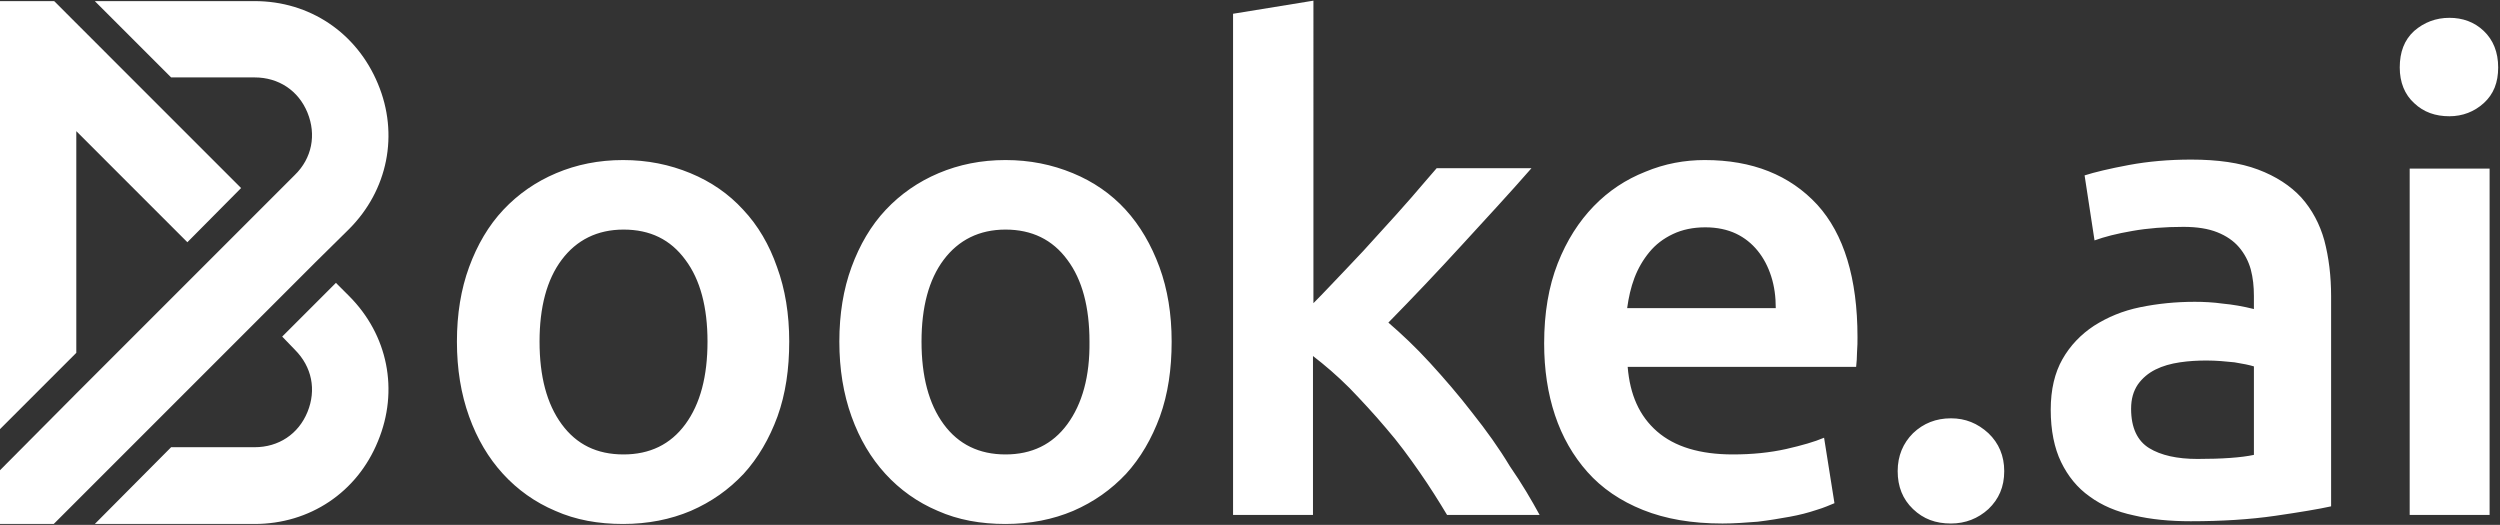 <svg xmlns="http://www.w3.org/2000/svg" fill="none" viewBox="0 0 924 194"><rect x="0" y="0" width="924" height="194" fill="#333333" stroke="none"/><path fill="#fff" d="M274.678 77.511c-5.34-5.841-11.848-10.347-19.524-13.517-7.677-3.171-15.854-4.84-24.865-4.84s-17.188 1.669-24.698 4.84c-7.509 3.171-14.017 7.676-19.524 13.517-5.507 5.841-9.679 13.017-12.683 21.194-3.003 8.177-4.505 17.355-4.505 27.535 0 10.179 1.502 19.358 4.505 27.702 3.004 8.344 7.176 15.352 12.516 21.193 5.34 5.841 11.848 10.514 19.358 13.684 7.509 3.338 15.853 4.84 25.031 4.84 9.178 0 17.522-1.669 25.032-4.84 7.676-3.337 14.017-7.843 19.524-13.684 5.34-5.841 9.512-13.016 12.516-21.193 3.004-8.344 4.339-17.523 4.339-27.702 0-10.18-1.502-19.358-4.506-27.535-2.837-8.177-7.009-15.353-12.516-21.194Zm-21.36 79.268c-5.507 7.509-13.183 11.18-22.862 11.18-9.846 0-17.355-3.671-22.862-11.18-5.507-7.51-8.177-17.69-8.177-30.539 0-12.683 2.67-22.863 8.177-30.205 5.507-7.343 13.183-11.181 22.862-11.181 9.846 0 17.355 3.671 22.862 11.181 5.507 7.342 8.177 17.522 8.177 30.205 0 12.849-2.67 23.029-8.177 30.539Zm162.704-79.268c-5.34-5.841-11.848-10.347-19.524-13.517s-15.853-4.84-24.865-4.84c-9.011 0-17.188 1.669-24.697 4.84-7.51 3.171-14.018 7.676-19.525 13.517-5.507 5.841-9.679 13.017-12.682 21.194-3.004 8.177-4.506 17.355-4.506 27.535 0 10.179 1.502 19.358 4.506 27.702 3.003 8.344 7.175 15.352 12.515 21.193 5.34 5.841 11.849 10.514 19.358 13.684 7.509 3.338 15.853 4.84 25.031 4.84 9.179 0 17.522-1.669 25.032-4.84 7.676-3.337 14.017-7.843 19.524-13.684 5.34-5.841 9.512-13.016 12.516-21.193 3.004-8.344 4.339-17.523 4.339-27.702 0-10.18-1.502-19.358-4.506-27.535-3.004-8.177-7.176-15.353-12.516-21.194Zm-21.527 79.268c-5.506 7.509-13.183 11.18-22.862 11.18-9.678 0-17.355-3.671-22.862-11.18-5.507-7.51-8.177-17.69-8.177-30.539 0-12.683 2.67-22.863 8.177-30.205 5.507-7.343 13.184-11.181 22.862-11.181 9.679 0 17.356 3.671 22.862 11.181 5.507 7.342 8.177 17.522 8.177 30.205.167 12.849-2.67 23.029-8.177 30.539Zm149.688-4.172c-5.006-6.509-10.346-12.683-15.686-18.524-5.34-5.841-10.513-10.68-15.353-14.852 9.179-9.345 18.19-18.857 27.201-28.703 9.012-9.846 17.689-19.191 25.699-28.369H531c-2.67 3.171-5.84 6.675-9.345 10.847-3.671 4.172-7.509 8.511-11.681 13.017-4.005 4.506-8.177 9.011-12.516 13.517-4.339 4.506-8.177 8.678-12.015 12.516V.246L455.739 5.086V190.321h29.537V131.58c4.339 3.337 8.845 7.176 13.517 11.848 4.506 4.673 9.011 9.512 13.517 14.853 4.506 5.173 8.511 10.68 12.349 16.187 3.838 5.507 7.176 10.847 10.179 15.853h34.21c-3.004-5.507-6.508-11.514-11.014-18.023-4.005-6.675-8.677-13.183-13.851-19.691Zm85.942-93.453c-7.51 0-14.852 1.335-22.028 4.339-7.176 2.837-13.517 7.009-19.024 12.683-5.507 5.674-10.012 12.683-13.35 21.194-3.337 8.51-5.006 18.356-5.006 29.537 0 9.679 1.335 18.524 4.005 26.534 2.67 8.01 6.675 15.019 12.015 21.027 5.34 6.007 12.182 10.68 20.526 14.018 8.343 3.337 18.022 5.006 29.37 5.006 4.339 0 8.677-.334 13.016-.668 4.172-.5 8.177-1.168 11.848-1.835 3.672-.668 6.842-1.502 9.846-2.503 2.837-.835 5.006-1.836 6.675-2.504l-3.838-24.197c-3.504 1.502-8.177 2.837-14.018 4.172-6.007 1.335-12.515 2.002-19.691 2.002-12.182 0-21.527-2.836-28.035-8.51-6.508-5.674-10.013-13.518-10.847-23.864h84.439c.167-1.669.334-3.505.334-5.507.167-2.003.167-3.838.167-5.507 0-21.694-5.006-38.048-14.852-48.896-10.18-11.014-24.03-16.521-41.552-16.521Zm-28.703 54.57c.501-3.672 1.335-7.51 2.67-11.014 1.335-3.505 3.171-6.675 5.507-9.512 2.336-2.837 5.173-5.006 8.678-6.675 3.504-1.669 7.509-2.503 12.015-2.503 4.338 0 8.177.834 11.347 2.336 3.171 1.502 5.841 3.671 8.01 6.341 2.17 2.67 3.838 5.841 5.007 9.512 1.168 3.671 1.668 7.51 1.668 11.682h-54.902v-.167Zm119.65 40.885c-5.507 0-10.179 1.836-14.017 5.507-3.672 3.672-5.674 8.344-5.674 14.018 0 5.674 1.835 10.347 5.674 14.018 3.838 3.671 8.343 5.34 14.017 5.34 5.34 0 10.013-1.836 13.851-5.34 3.838-3.671 5.841-8.177 5.841-14.018 0-5.674-2.003-10.346-5.841-14.018-4.005-3.671-8.511-5.507-13.851-5.507Zm129.496-81.605c-4.005-4.339-9.345-7.843-16.02-10.347-6.675-2.503-14.852-3.671-24.698-3.671-8.177 0-15.853.668-23.029 2.003-7.175 1.335-12.682 2.67-16.353 3.838l3.671 24.031c3.671-1.335 8.177-2.503 14.018-3.505 5.673-1.001 12.015-1.502 18.856-1.502 5.007 0 9.179.667 12.516 2.002 3.338 1.335 6.008 3.171 8.01 5.507 2.003 2.336 3.505 5.173 4.339 8.177.834 3.171 1.168 6.341 1.168 9.846v4.839c-4.005-1.001-7.843-1.668-11.514-2.002-3.505-.501-7.009-.668-10.347-.668-7.008 0-13.683.668-20.192 2.003-6.508 1.335-12.015 3.671-17.021 6.842-4.839 3.171-8.844 7.342-11.681 12.349-2.837 5.006-4.339 11.181-4.339 18.69 0 7.677 1.335 14.185 3.838 19.358s6.008 9.512 10.513 12.683c4.506 3.338 10.013 5.674 16.354 7.009 6.341 1.502 13.35 2.169 21.027 2.169 11.514 0 22.027-.667 31.205-2.002 9.179-1.335 16.187-2.503 20.693-3.505v-77.598c0-7.51-.834-14.352-2.503-20.693-1.669-6.008-4.506-11.348-8.511-15.854Zm-17.522 95.121c-4.672 1.001-11.681 1.502-20.859 1.502-7.51 0-13.517-1.335-17.856-4.005-4.339-2.67-6.675-7.51-6.675-14.518 0-3.672.834-6.509 2.503-9.012 1.669-2.336 3.838-4.172 6.508-5.507s5.674-2.169 9.012-2.67c3.337-.501 6.675-.668 9.845-.668 3.671 0 7.176.334 10.346.668 3.171.501 5.507 1.001 7.176 1.502v32.708ZM905.304 6.588c-5.007 0-9.346 1.669-13.017 4.84-3.671 3.338-5.34 7.843-5.34 13.517 0 5.507 1.836 10.013 5.34 13.184 3.505 3.337 7.843 4.84 13.017 4.84 4.839 0 9.178-1.669 12.682-4.84 3.671-3.338 5.34-7.676 5.34-13.184 0-5.674-1.835-10.18-5.34-13.517-3.504-3.338-7.843-4.84-12.682-4.84Zm14.851 55.736h-29.537V190.32h29.537V62.324ZM108.97 129.243c6.341 6.341 8.01 14.852 4.673 23.029-3.338 8.177-10.68 13.017-19.525 13.017H63.246L35.044 193.658h59.074c20.359 0 37.881-11.681 45.557-30.539 7.844-18.857 3.672-39.383-10.68-53.735l-4.839-4.839-19.858 19.859 4.672 4.839ZM28.202 67.331V48.473l41.051 41.052L89.112 69.5 65.082 45.469 20.025.412H0V158.613l28.202-28.202V67.331Z"/><path fill="#fff" d="M128.995 84.686c14.352-14.352 18.524-35.045 10.68-53.735C131.832 12.094 114.477.412 94.118.412H35.044L63.246 28.615h30.872c8.845 0 16.187 4.84 19.525 13.017 3.337 8.177 1.668 16.855-4.673 23.029l-6.675 6.675-56.905 56.905-17.188 17.189L0 173.799v19.859h19.858l45.724-45.725 20.86-20.86 10.179-10.179L116.48 97.035l12.515-12.349Z"/></svg>
